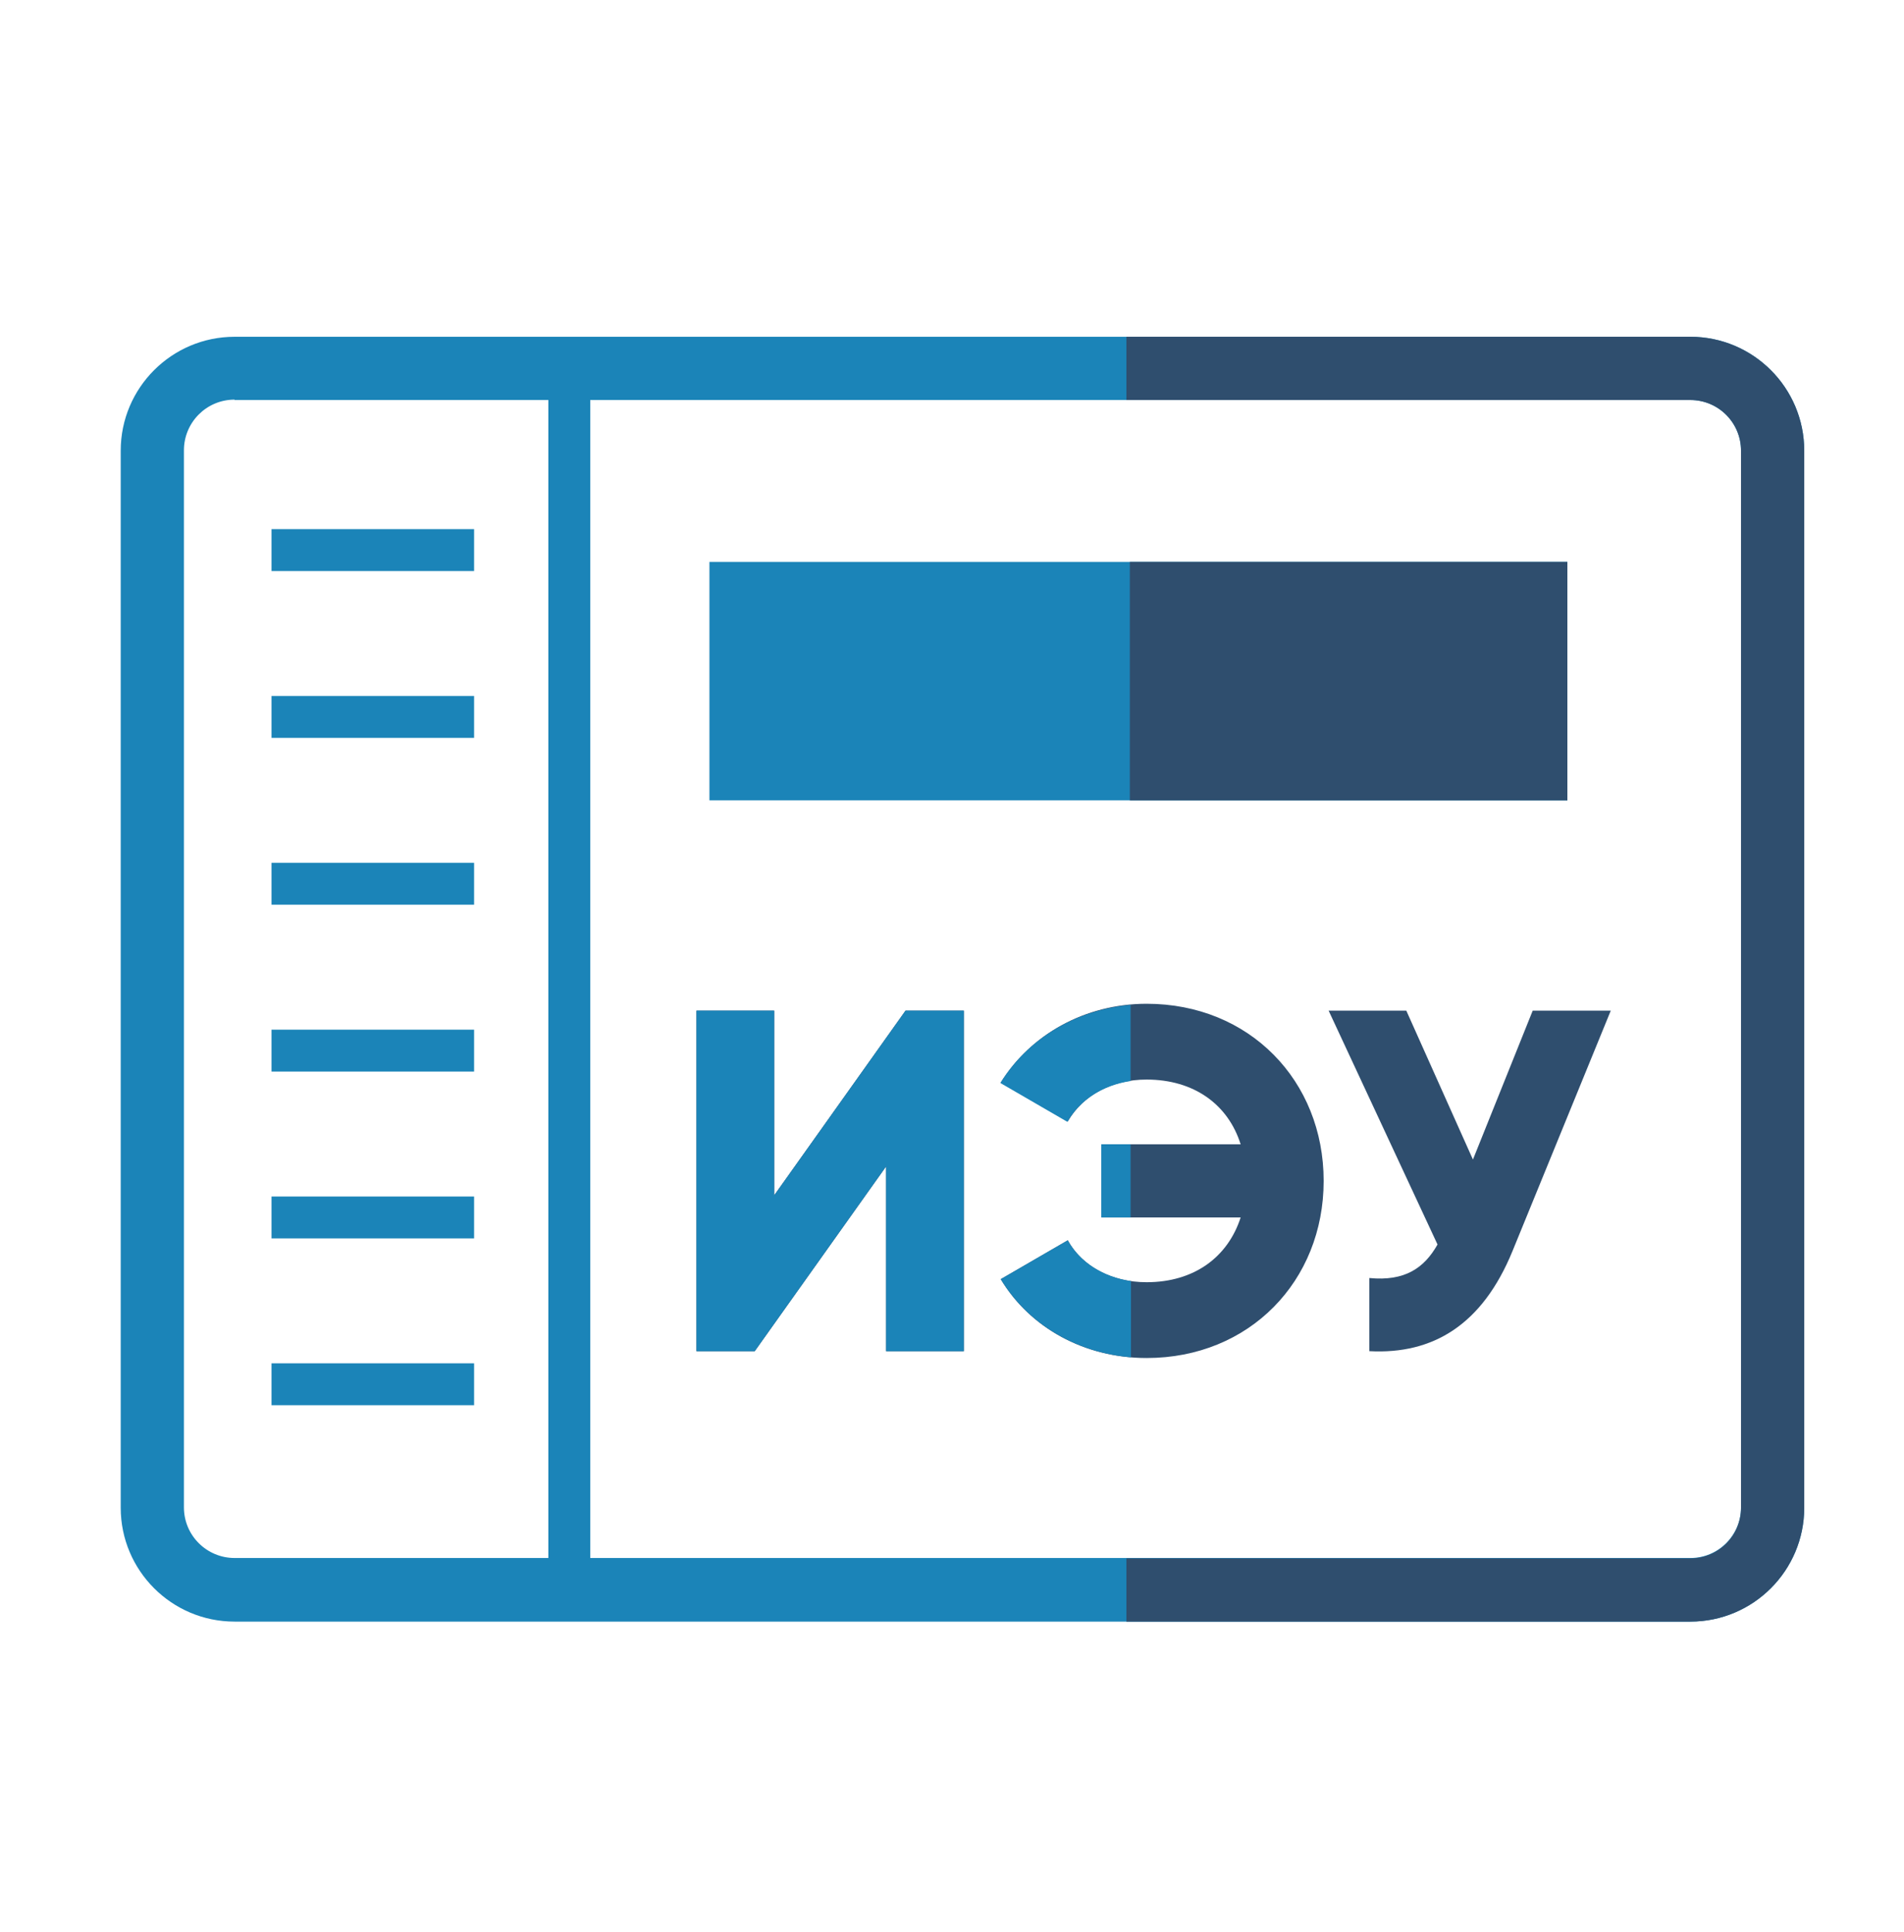 <?xml version="1.0" encoding="UTF-8"?> <svg xmlns="http://www.w3.org/2000/svg" width="70" height="71" viewBox="0 0 70 71" fill="none"><path d="M62.146 59.6H8.624C6.314 59.6 4.438 57.724 4.438 55.414V16.564C4.438 14.254 6.314 12.378 8.624 12.378H62.146C64.456 12.378 66.332 14.254 66.332 16.564V55.414C66.332 57.724 64.456 59.6 62.146 59.6ZM8.624 14.688C7.588 14.688 6.762 15.528 6.762 16.55V55.4C6.762 56.436 7.602 57.262 8.624 57.262H62.146C63.182 57.262 64.008 56.422 64.008 55.4V16.564C64.008 15.528 63.168 14.702 62.146 14.702H8.624V14.688Z" fill="#1B84B8"></path><path d="M57.624 20.652H26.082V29.416H57.624V20.652Z" fill="#1B84B8"></path><path d="M21.7 14.52H20.16V57.444H21.7V14.52Z" fill="#1B84B8"></path><path d="M17.43 19.448H9.982V20.988H17.43V19.448Z" fill="#1B84B8"></path><path d="M17.43 25.58H9.982V27.12H17.43V25.58Z" fill="#1B84B8"></path><path d="M17.43 31.711H9.982V33.251H17.43V31.711Z" fill="#1B84B8"></path><path d="M17.43 37.844H9.982V39.384H17.43V37.844Z" fill="#1B84B8"></path><path d="M17.43 43.976H9.982V45.516H17.43V43.976Z" fill="#1B84B8"></path><path d="M17.43 50.107H9.982V51.647H17.43V50.107Z" fill="#1B84B8"></path><path d="M57.624 20.652H41.538V29.416H57.624V20.652Z" fill="#2F4E6E"></path><path d="M21.7 14.52H20.16V57.444H21.7V14.52Z" fill="#1B84B8"></path><path d="M32.578 42.87L27.748 49.66H25.606V37.144H28.462V43.934L33.292 37.144H35.434V49.66H32.578V42.87Z" fill="#2F4E6E"></path><path d="M48.664 43.402C48.664 47.084 45.934 49.912 42.154 49.912C39.858 49.912 37.856 48.792 36.792 47.014L39.256 45.586C39.788 46.552 40.88 47.126 42.154 47.126C43.89 47.126 45.136 46.216 45.612 44.746H40.502V42.058H45.612C45.15 40.588 43.89 39.678 42.154 39.678C40.88 39.678 39.816 40.252 39.256 41.218L36.792 39.79C37.884 38.026 39.886 36.892 42.154 36.892C45.934 36.892 48.664 39.72 48.664 43.402Z" fill="#2F4E6E"></path><path d="M59.22 37.144L55.608 45.978C54.502 48.68 52.696 49.786 50.344 49.66V46.972C51.646 47.098 52.36 46.608 52.85 45.74L48.846 37.144H51.702L54.152 42.618L56.35 37.144H59.206H59.22Z" fill="#2F4E6E"></path><path d="M62.146 12.378H41.412V14.702H62.146C63.182 14.702 64.008 15.542 64.008 16.564V55.414C64.008 56.45 63.168 57.276 62.146 57.276H41.412V59.6H62.146C64.456 59.6 66.332 57.724 66.332 55.414V16.564C66.332 14.254 64.456 12.378 62.146 12.378Z" fill="#2F4E6E"></path><path d="M32.578 42.87L27.748 49.66H25.606V37.144H28.462V43.934L33.292 37.144H35.434V49.66H32.578V42.87Z" fill="#1B84B8"></path><path d="M41.566 47.084C40.558 46.93 39.704 46.398 39.256 45.586L36.792 47.014C37.772 48.638 39.536 49.716 41.58 49.884V47.084H41.566Z" fill="#1B84B8"></path><path d="M41.566 42.058H40.488V44.746H41.566V42.058Z" fill="#1B84B8"></path><path d="M41.566 39.734V36.934C39.536 37.116 37.786 38.18 36.778 39.804L39.242 41.232C39.704 40.42 40.544 39.888 41.552 39.734H41.566Z" fill="#1B84B8"></path></svg> 